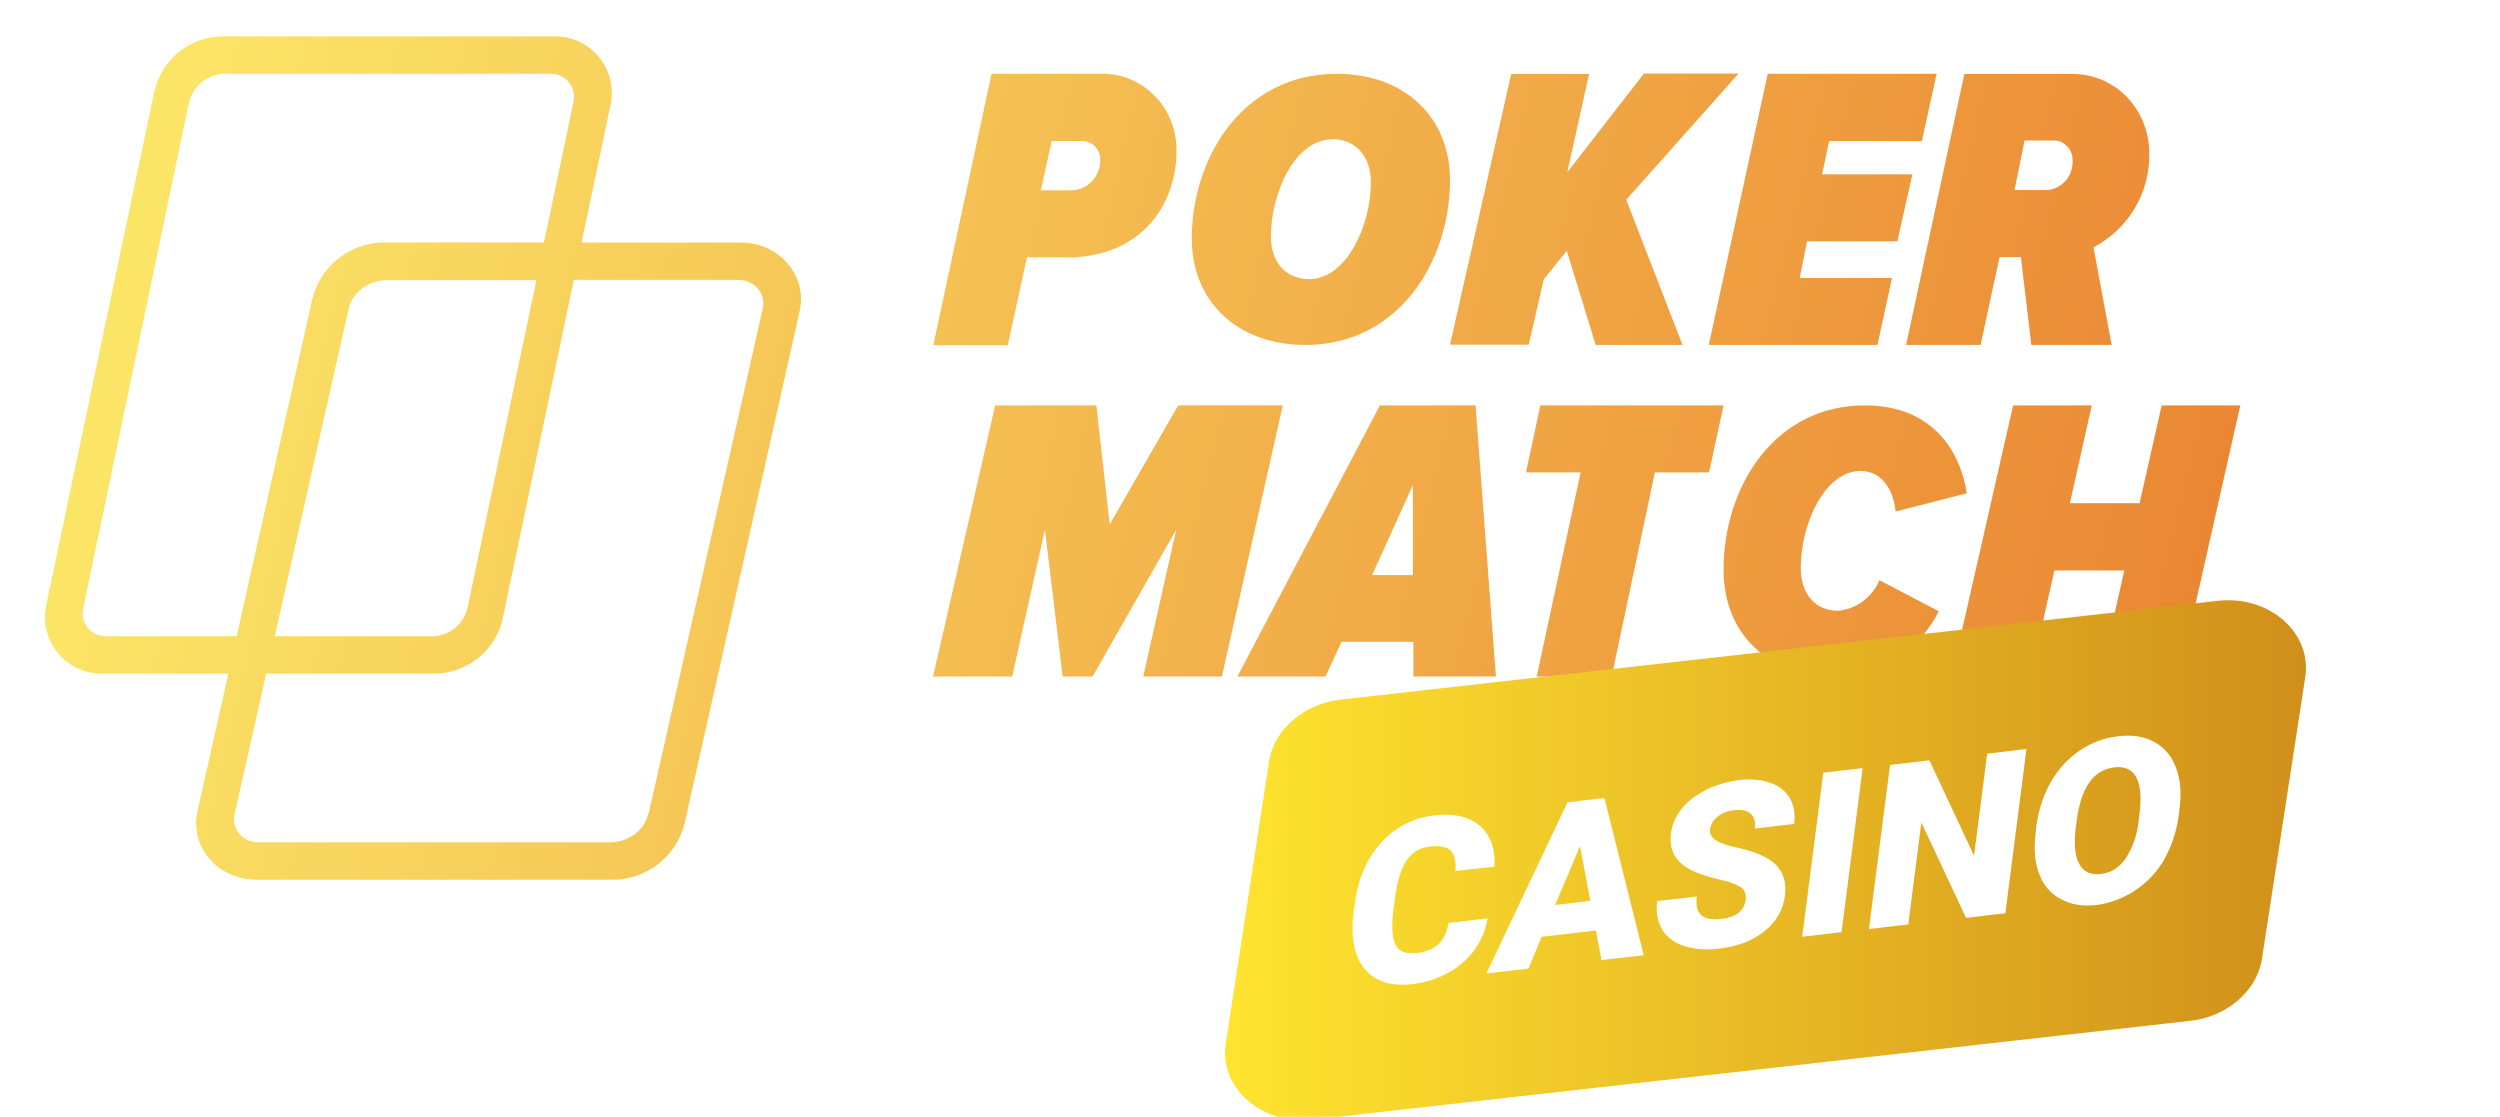 <svg fill="none" height="67" viewBox="0 0 150 67" width="150" xmlns="http://www.w3.org/2000/svg" xmlns:xlink="http://www.w3.org/1999/xlink"><linearGradient id="a" gradientUnits="userSpaceOnUse" x1="134.418" x2="-1.575" y1="52.799" y2="19.745"><stop offset="0" stop-color="#ea8231"/><stop offset="1" stop-color="#fceb6a"/></linearGradient><linearGradient id="b" gradientUnits="userSpaceOnUse" x1="73.5" x2="138.364" y1="51.619" y2="51.619"><stop offset="0" stop-color="#ffe42f"/><stop offset="1" stop-color="#d08f1a"/></linearGradient><clipPath id="c"><path d="m0 0h150v67h-150z"/></clipPath><g clip-path="url(#c)" clip-rule="evenodd" fill-rule="evenodd"><path d="m34.908 14.55h9.539c1.995 0 3.612 1.515 3.612 3.394 0 .233-.029.466-.073.699l-6.918 30.791c-.25.975-.821 1.836-1.623 2.444-.801.608-1.784.927-2.79.906h-21.277c-1.995 0-3.612-1.5-3.612-3.379 0-.233.029-.466.073-.699l1.864-8.288h-7.616c-.503-0-1-.113-1.455-.329-.455-.216-.855-.531-1.173-.922-.318-.39-.545-.847-.665-1.336-.12-.489-.129-.999-.028-1.492l6.481-30.805c.2-.948.721-1.799 1.474-2.409.753-.61 1.693-.942 2.662-.941h19.951c.502.003.998.117 1.45.334.453.217.852.532 1.168.923.316.39.542.846.661 1.334.119.488.128.996.027 1.488l-1.748 8.302zm-29.956 22.227c0 .772.612 1.398 1.383 1.398h7.864l4.544-20.246c.244-.98.814-1.848 1.615-2.462.802-.614 1.788-.937 2.797-.917h9.481l1.777-8.448c.043-.202.041-.411-.007-.612s-.14-.389-.27-.549-.294-.29-.481-.379c-.186-.089-.391-.135-.597-.135h-19.544c-1.049 0-1.952.728-2.184 1.762l-6.335 30.296c-.02.096-.03.194-.029.291zm23.112-.364 4.121-19.605h-8.942c-1.136 0-2.112.728-2.33 1.748l-4.427 19.619h9.422c1.034 0 1.952-.728 2.155-1.762zm10.864 12.366 6.845-30.296.029-.291c0-.772-.67-1.398-1.5-1.398h-9.874l-4.252 20.26c-.198.953-.719 1.809-1.476 2.422s-1.701.946-2.675.942h-10.049l-1.908 8.448c-.021.096-.031.193-.029.291 0 .772.655 1.384 1.485 1.384h21.058c1.136 0 2.112-.728 2.33-1.762zm39.408-28.082c5.563 0 8.665-4.981 8.665-9.904 0-3.7-2.665-6.365-6.801-6.365-5.592 0-8.694 4.981-8.694 9.904 0 3.671 2.651 6.365 6.83 6.365zm1.587-12.351c1.456 0 2.33 1.092 2.33 2.578 0 2.665-1.5 5.826-3.699 5.826-1.456 0-2.301-1.078-2.301-2.563 0-2.622 1.456-5.826 3.67-5.826zm38.913 12.351 1.136-5.273h1.281l.627 5.273h4.82l-1.092-5.855c1.029-.537 1.888-1.35 2.479-2.349.592-.999.893-2.142.87-3.303 0-1.296-.509-2.534-1.412-3.437-.444-.442-.975-.787-1.559-1.012-.584-.226-1.209-.327-1.834-.299h-6.292l-3.495 16.255h4.486zm2.621-12.264h1.675c.335-.029.655.087.874.32.119.117.213.258.273.413s.086.323.076.49c.015.481-.16.947-.495 1.267-.16.164-.353.292-.567.375-.213.083-.442.119-.671.106h-1.747l.597-2.971zm-7.937 8.244-.873 4.02h-10.122l3.539-16.269h10.136l-.888 4.035h-5.563l-.423 1.995h5.418l-.903 4.02h-5.418l-.437 2.199h5.549zm-21.8 4.02.903-3.933 1.383-1.719 1.733 5.651h5.213l-3.378-8.71 6.743-7.574h-5.68l-4.602 5.928 1.311-5.899h-4.675l-3.67 16.24h4.718zm-25.151 10.793 4.121-7.166h6.277l-3.655 16.269h-4.718l1.98-8.812-5.024 8.812h-1.791l-1.063-8.812-1.966 8.812h-4.748l3.728-16.269h6.073l.801 7.166zm43.718 5.156c-1.383 0-2.242-1.02-2.242-2.563 0-2.666 1.441-5.826 3.597-5.826 1.238 0 1.951 1.078 2.097 2.432l4.267-1.092c-.379-2.505-2.039-5.273-6.117-5.273-5.344 0-8.475 4.777-8.475 9.875 0 3.889 2.767 6.409 6.655 6.409 1.303-.022 2.575-.401 3.679-1.094 1.103-.693 1.997-1.675 2.583-2.839l-3.568-1.864c-.422 1.02-1.369 1.733-2.476 1.835zm18.088-6.452 1.325-5.87h4.719l-3.67 16.269h-4.719l1.427-6.365h-4.194l-1.427 6.365h-4.748l3.699-16.269h4.719l-1.311 5.87zm-35.956-5.87-.859 4.02h3.277l-2.636 12.249h4.5l2.592-12.249h3.248l.874-4.02zm-28.5-8.885h-2.301l-1.151 5.273h-4.471l3.495-16.284h6.568c1.209-.029 2.388.452 3.233 1.34.874.874 1.325 2.097 1.296 3.35 0 2.811-1.791 6.336-6.67 6.336zm.903-6.977h-1.718l-.655 2.957h1.82c.947 0 1.733-.786 1.748-1.777.01-.161-.014-.323-.072-.474s-.147-.287-.263-.4c-.111-.112-.246-.196-.395-.247s-.308-.066-.464-.045zm17.971 15.862-8.549 16.269h5.287l.961-2.083h4.311v2.083h4.952l-1.223-16.269zm1.981 10.181h-2.447l2.447-5.404v5.389z" fill="url(#a)"/><path d="m131.432 61.247-52.646 5.928c-3.16.35-5.752-1.995-5.214-4.734l2.592-16.881c.364-1.864 2.112-3.335 4.267-3.583l52.631-5.928c3.16-.349 5.752 1.996 5.228 4.734l-2.592 16.867c-.364 1.879-2.112 3.35-4.267 3.598zm-42.175-6.146c-.117.699-.379 1.311-.786 1.893-.408.553-.932 1.02-1.573 1.369-.641.364-1.354.583-2.141.684-1.282.146-2.243-.146-2.884-.918-.626-.757-.845-1.893-.655-3.437l.073-.495c.117-.961.393-1.821.816-2.578.437-.772.99-1.384 1.66-1.85.684-.466 1.442-.743 2.257-.845 1.194-.146 2.112.073 2.752.612s.947 1.369.903 2.462l-2.359.262c.058-.583-.044-1.005-.291-1.238-.247-.218-.655-.291-1.238-.233-.583.058-1.049.335-1.383.816-.32.466-.568 1.194-.699 2.156l-.087.699c-.146 1.049-.102 1.792.102 2.214s.626.583 1.267.51c.553-.058.976-.233 1.311-.524.306-.291.51-.728.612-1.282zm3.248 1.107 3.248-.379.335 1.777 2.534-.291-2.359-9.438-2.214.262-4.864 10.268 2.519-.291zm2.913-2.156-2.112.248 1.5-3.539zm9.321-.029c.043-.349-.044-.612-.262-.772-.376-.227-.791-.38-1.224-.452-.582-.146-1.063-.291-1.427-.437-1.194-.466-1.718-1.253-1.573-2.36.073-.539.292-1.034.656-1.486.378-.466.873-.83 1.471-1.136.611-.291 1.281-.495 1.995-.583.713-.073 1.31-.015 1.849.175.524.175.918.495 1.165.918.248.437.335.947.262 1.544l-2.359.277c.044-.408-.029-.699-.247-.888-.219-.189-.539-.262-.947-.218-.437.044-.772.175-1.034.393-.125.088-.23.201-.31.331-.08.13-.133.275-.156.426-.029.248.073.466.32.641.233.175.685.335 1.34.466.641.146 1.165.32 1.573.524.99.481 1.398 1.267 1.267 2.345-.116.874-.524 1.588-1.238 2.141-.699.583-1.616.918-2.752 1.049-.787.087-1.486.029-2.097-.175-.55-.164-1.017-.527-1.311-1.02-.267-.51-.359-1.093-.262-1.66l2.374-.277c-.073.524.014.903.262 1.121.233.218.655.291 1.267.218.393-.044.713-.16.961-.35.247-.204.393-.452.437-.757zm3.393 2.185 2.359-.277 1.267-9.846-2.359.277zm12.189-1.413-2.359.277-2.68-5.724-.786 6.117-2.359.277 1.267-9.846 2.359-.277 2.68 5.724.786-6.117 2.359-.291zm9.539-3.248c.437-.772.728-1.646.859-2.607l.059-.452c.116-.947.043-1.762-.233-2.462-.232-.647-.693-1.186-1.297-1.515-.597-.32-1.31-.437-2.14-.335-.845.087-1.617.379-2.33.859-.699.481-1.282 1.107-1.733 1.893-.437.772-.729 1.646-.86 2.607l-.058.553c-.102.932-.029 1.733.248 2.403.262.67.699 1.165 1.31 1.471.583.32 1.311.437 2.141.335.836-.12 1.634-.429 2.333-.904.699-.474 1.281-1.102 1.701-1.835zm-1.689-4.908c.262.466.32 1.194.204 2.17l-.059.452c-.076.805-.346 1.58-.786 2.258-.379.539-.874.859-1.471.918-.626.073-1.063-.131-1.311-.612-.262-.481-.32-1.209-.203-2.17l.102-.728c.291-1.792 1.034-2.753 2.213-2.884.612-.073 1.049.117 1.311.583z" fill="url(#b)"/></g></svg>